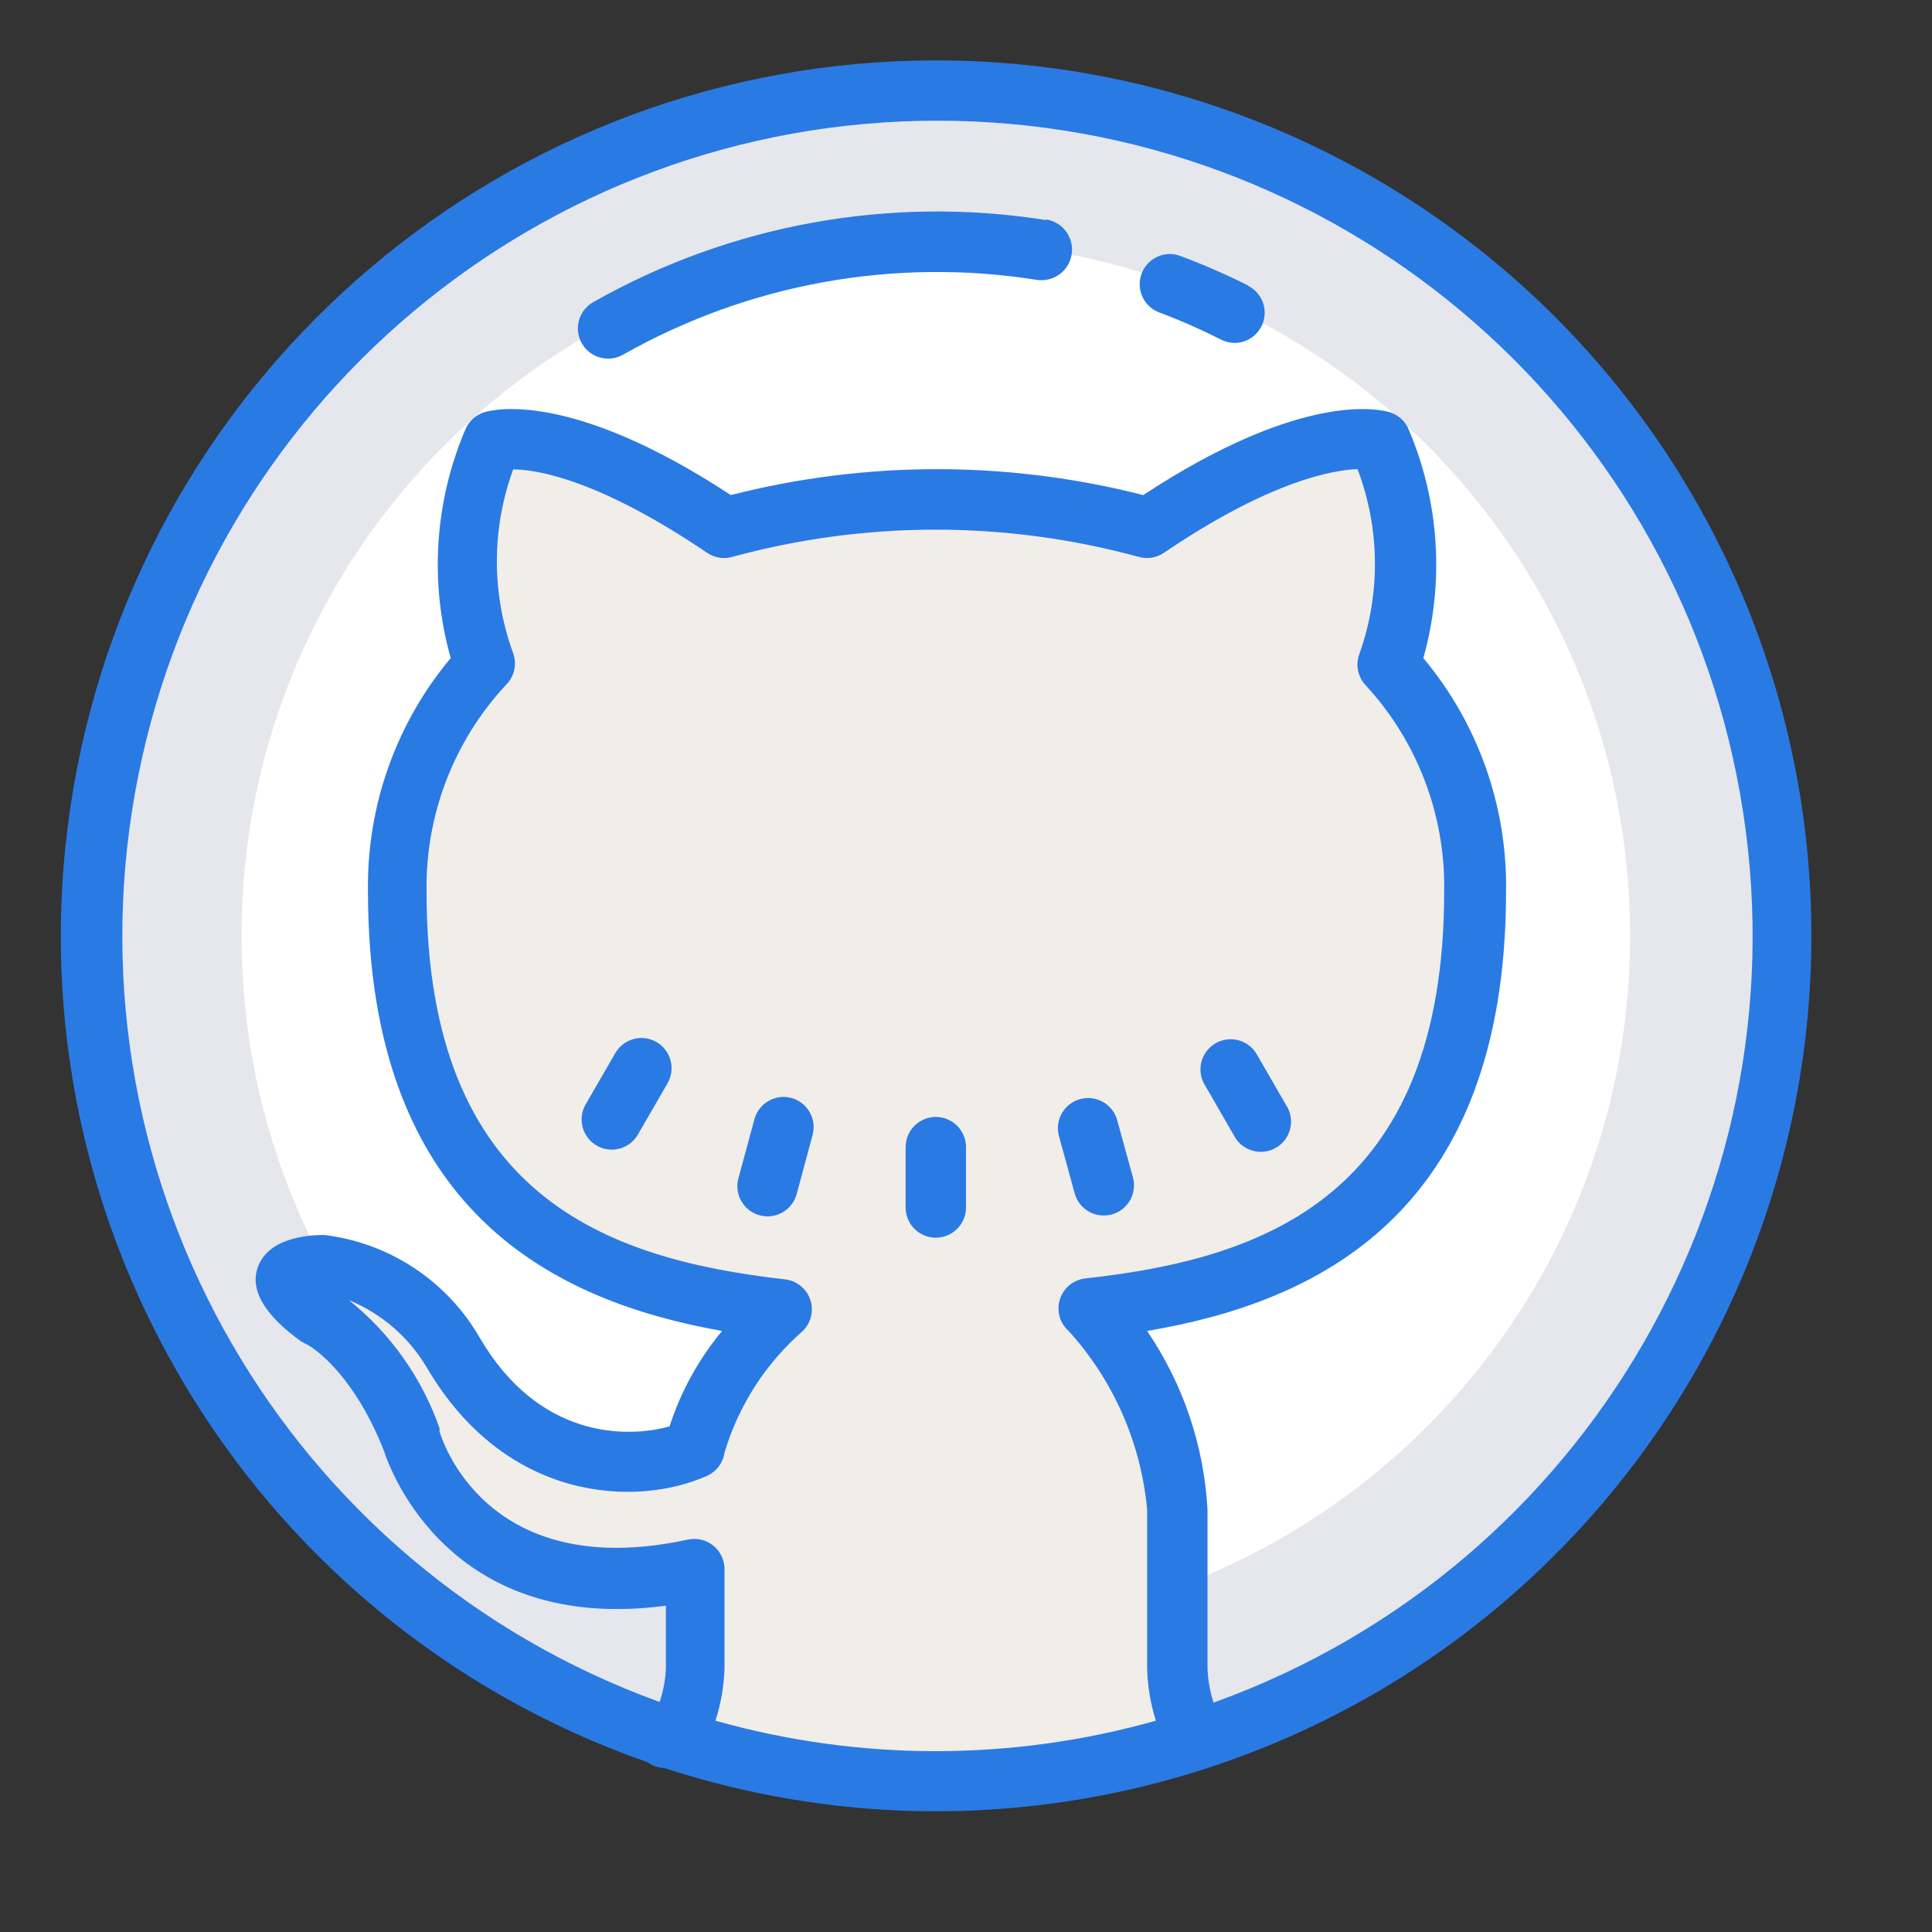 <svg xmlns="http://www.w3.org/2000/svg" xmlns:xlink="http://www.w3.org/1999/xlink" viewBox="0,0,256,256" width="64px" height="64px" fill-rule="nonzero"><rect x="0" y="0" width="256" height="256" fill="#333333" stroke="none"/><g fill="none" fill-rule="nonzero" stroke="none" stroke-width="1" stroke-linecap="butt" stroke-linejoin="miter" stroke-miterlimit="10" stroke-dasharray="" stroke-dashoffset="0" font-family="none" font-weight="none" font-size="none" text-anchor="none" style="mix-blend-mode: normal"><g transform="scale(4,4)"><path d="M31,3c-15.464,0 -28,12.536 -28,28c0,15.464 12.536,28 28,28c15.464,0 28,-12.536 28,-28c0,-15.464 -12.536,-28 -28,-28z" fill="#e5e7ec"></path><path d="M31,54c-12.703,0 -23,-10.297 -23,-23c0,-12.703 10.297,-23 23,-23c12.703,0 23,10.297 23,23c0,12.703 -10.297,23 -23,23z" fill="#ffffff"></path><path d="M36.08,43.35c1.698,1.822 2.728,4.167 2.92,6.65v5.25c0,0.55 0.23,2.13 0.9,2.31l-8.9,1.62l-9,-1.61c0.72,-0.16 1,-1.77 1,-2.32c0,-0.55 0,-0.91 0,-3.25c-7.79,1.69 -9.4,-4.3 -9.4,-4.3c-1.28,-3.23 -3.11,-4.1 -3.11,-4.1c-2.54,-1.73 0.19,-1.7 0.19,-1.7c1.81,0.242 3.406,1.309 4.32,2.89c2.5,4.27 6.44,3.92 8,3.21c0.26,-1.81 2.1,-3.93 2.9,-4.63c-6.22,-0.71 -12.76,-3.11 -12.76,-13.84c-0.05,-2.784 0.974,-5.481 2.86,-7.53c-0.851,-2.416 -0.75,-5.065 0.28,-7.41c0,0 2.35,-0.75 7.7,2.87c4.583,-1.25 9.417,-1.25 14,0c5.34,-3.62 7.69,-2.87 7.69,-2.87c1.047,2.339 1.165,4.988 0.33,7.41c1.885,2.042 2.912,4.731 2.87,7.51c-0.01,10.78 -6.55,13.15 -12.79,13.84z" fill="#f1ede8"></path><path d="M31,2c-14.143,0.008 -26.217,10.217 -28.577,24.162c-2.36,13.945 5.684,27.558 19.037,32.218c0.16,0.116 0.352,0.183 0.55,0.19c10.893,3.554 22.858,0.36 30.531,-8.149c7.673,-8.509 9.617,-20.739 4.96,-31.208c-4.657,-10.469 -15.042,-17.214 -26.501,-17.213zM23.7,57c0.182,-0.563 0.283,-1.149 0.3,-1.74v-0.54c0,-0.45 0,-1.06 0,-2.72c0.007,-0.306 -0.127,-0.598 -0.363,-0.793c-0.236,-0.195 -0.548,-0.271 -0.847,-0.207c-6.72,1.46 -8.17,-3.38 -8.23,-3.58v-0.11c-0.584,-1.666 -1.623,-3.135 -3,-4.24c1.068,0.439 1.965,1.211 2.56,2.2c2.64,4.53 7,4.65 9.3,3.62c0.312,-0.14 0.531,-0.431 0.58,-0.77c0.462,-1.547 1.349,-2.933 2.56,-4c0.295,-0.263 0.407,-0.676 0.286,-1.052c-0.121,-0.376 -0.453,-0.646 -0.846,-0.688c-5.87,-0.67 -11.87,-2.72 -11.87,-12.84c-0.041,-2.533 0.897,-4.983 2.62,-6.84c0.285,-0.273 0.383,-0.688 0.25,-1.06c-0.721,-1.966 -0.721,-4.124 0,-6.09c0.85,0 2.92,0.39 6.42,2.76c0.243,0.167 0.546,0.218 0.83,0.14c4.412,-1.206 9.068,-1.206 13.48,0c0.284,0.078 0.587,0.026 0.83,-0.14c3.51,-2.38 5.59,-2.74 6.41,-2.77c0.744,1.961 0.769,4.122 0.07,6.1c-0.144,0.357 -0.07,0.766 0.19,1.05c1.719,1.858 2.654,4.309 2.61,6.84c0,10.13 -6,12.17 -11.89,12.82c-0.394,0.045 -0.725,0.319 -0.842,0.699c-0.117,0.379 0.001,0.792 0.302,1.051c1.478,1.635 2.387,3.705 2.59,5.9v5.25c0.013,0.594 0.111,1.183 0.29,1.75c-4.77,1.346 -9.82,1.346 -14.59,0zM40.2,56.4c-0.119,-0.366 -0.186,-0.746 -0.2,-1.13v-5.27c-0.117,-2.115 -0.809,-4.158 -2,-5.91c5.55,-0.94 11.89,-3.82 11.89,-14.56c0.044,-2.822 -0.929,-5.566 -2.74,-7.73c0.703,-2.501 0.534,-5.168 -0.48,-7.56c-0.11,-0.276 -0.337,-0.488 -0.62,-0.58c-0.28,-0.09 -2.85,-0.76 -8.18,2.74c-4.481,-1.144 -9.179,-1.144 -13.66,0c-5.33,-3.5 -7.9,-2.83 -8.18,-2.74c-0.283,0.092 -0.51,0.304 -0.62,0.58c-1.015,2.392 -1.185,5.059 -0.48,7.56c-1.812,2.164 -2.785,4.908 -2.74,7.73c0,10.65 6.23,13.58 11.73,14.56c-0.776,0.933 -1.367,2.005 -1.74,3.16c-1.42,0.4 -4.34,0.41 -6.29,-2.94c-1.086,-1.881 -2.994,-3.14 -5.15,-3.4c-0.54,0 -1.9,0.09 -2.22,1.13c-0.32,1.04 0.91,2 1.46,2.4l0.13,0.07c0.06,0 1.52,0.8 2.6,3.53c0.23,0.71 2.22,6.1 9.35,5.15c0,0.79 0,1.19 0,1.5v0.56c-0.015,0.385 -0.086,0.765 -0.21,1.13c-12.324,-4.469 -19.656,-17.144 -17.388,-30.055c2.269,-12.911 13.484,-22.327 26.593,-22.327c13.109,0 24.324,9.416 26.593,22.327c2.269,12.911 -5.064,25.586 -17.388,30.055z" fill="#2a7ae4"></path><path d="M31,37c-0.552,0 -1,0.448 -1,1v2c0,0.552 0.448,1 1,1c0.552,0 1,-0.448 1,-1v-2c0,-0.552 -0.448,-1 -1,-1zM35.6,39.53c0.146,0.533 0.697,0.846 1.23,0.7c0.533,-0.146 0.846,-0.697 0.7,-1.23l-0.53,-1.92c-0.158,-0.515 -0.696,-0.813 -1.216,-0.672c-0.52,0.14 -0.836,0.668 -0.714,1.192zM21.75,34.52c-0.231,-0.134 -0.505,-0.17 -0.762,-0.1c-0.257,0.069 -0.476,0.239 -0.608,0.47l-1,1.73c-0.248,0.475 -0.078,1.061 0.386,1.329c0.464,0.268 1.057,0.123 1.344,-0.329l1,-1.73c0.134,-0.229 0.172,-0.503 0.104,-0.76c-0.068,-0.257 -0.235,-0.477 -0.464,-0.61zM40.88,37.62c0.17,0.325 0.505,0.531 0.873,0.536c0.367,0.005 0.708,-0.192 0.887,-0.513c0.179,-0.321 0.168,-0.714 -0.029,-1.024l-1,-1.73c-0.287,-0.452 -0.88,-0.597 -1.344,-0.329c-0.464,0.268 -0.634,0.854 -0.386,1.329zM26.21,36.37c-0.533,-0.14 -1.078,0.178 -1.22,0.71l-0.52,1.92c-0.107,0.349 -0.015,0.729 0.24,0.991c0.255,0.262 0.633,0.363 0.985,0.265c0.352,-0.098 0.622,-0.38 0.705,-0.736l0.52,-1.93c0.14,-0.533 -0.178,-1.078 -0.71,-1.22zM41.35,9.46c-0.748,-0.375 -1.516,-0.709 -2.3,-1c-0.506,-0.157 -1.047,0.108 -1.233,0.604c-0.186,0.496 0.048,1.052 0.533,1.266c0.716,0.268 1.417,0.576 2.1,0.92c0.139,0.071 0.293,0.109 0.45,0.11c0.461,-0.003 0.86,-0.32 0.967,-0.768c0.107,-0.448 -0.107,-0.912 -0.517,-1.122zM34.65,7.29c-5.164,-0.818 -10.452,0.141 -15,2.72c-0.396,0.225 -0.591,0.688 -0.473,1.128c0.118,0.44 0.518,0.745 0.973,0.742c0.172,-0.001 0.341,-0.045 0.49,-0.13c4.155,-2.353 8.984,-3.227 13.7,-2.48c0.552,0.088 1.072,-0.288 1.16,-0.84c0.088,-0.552 -0.288,-1.072 -0.84,-1.16z" fill="#2a7ae4"></path></g></g></svg>